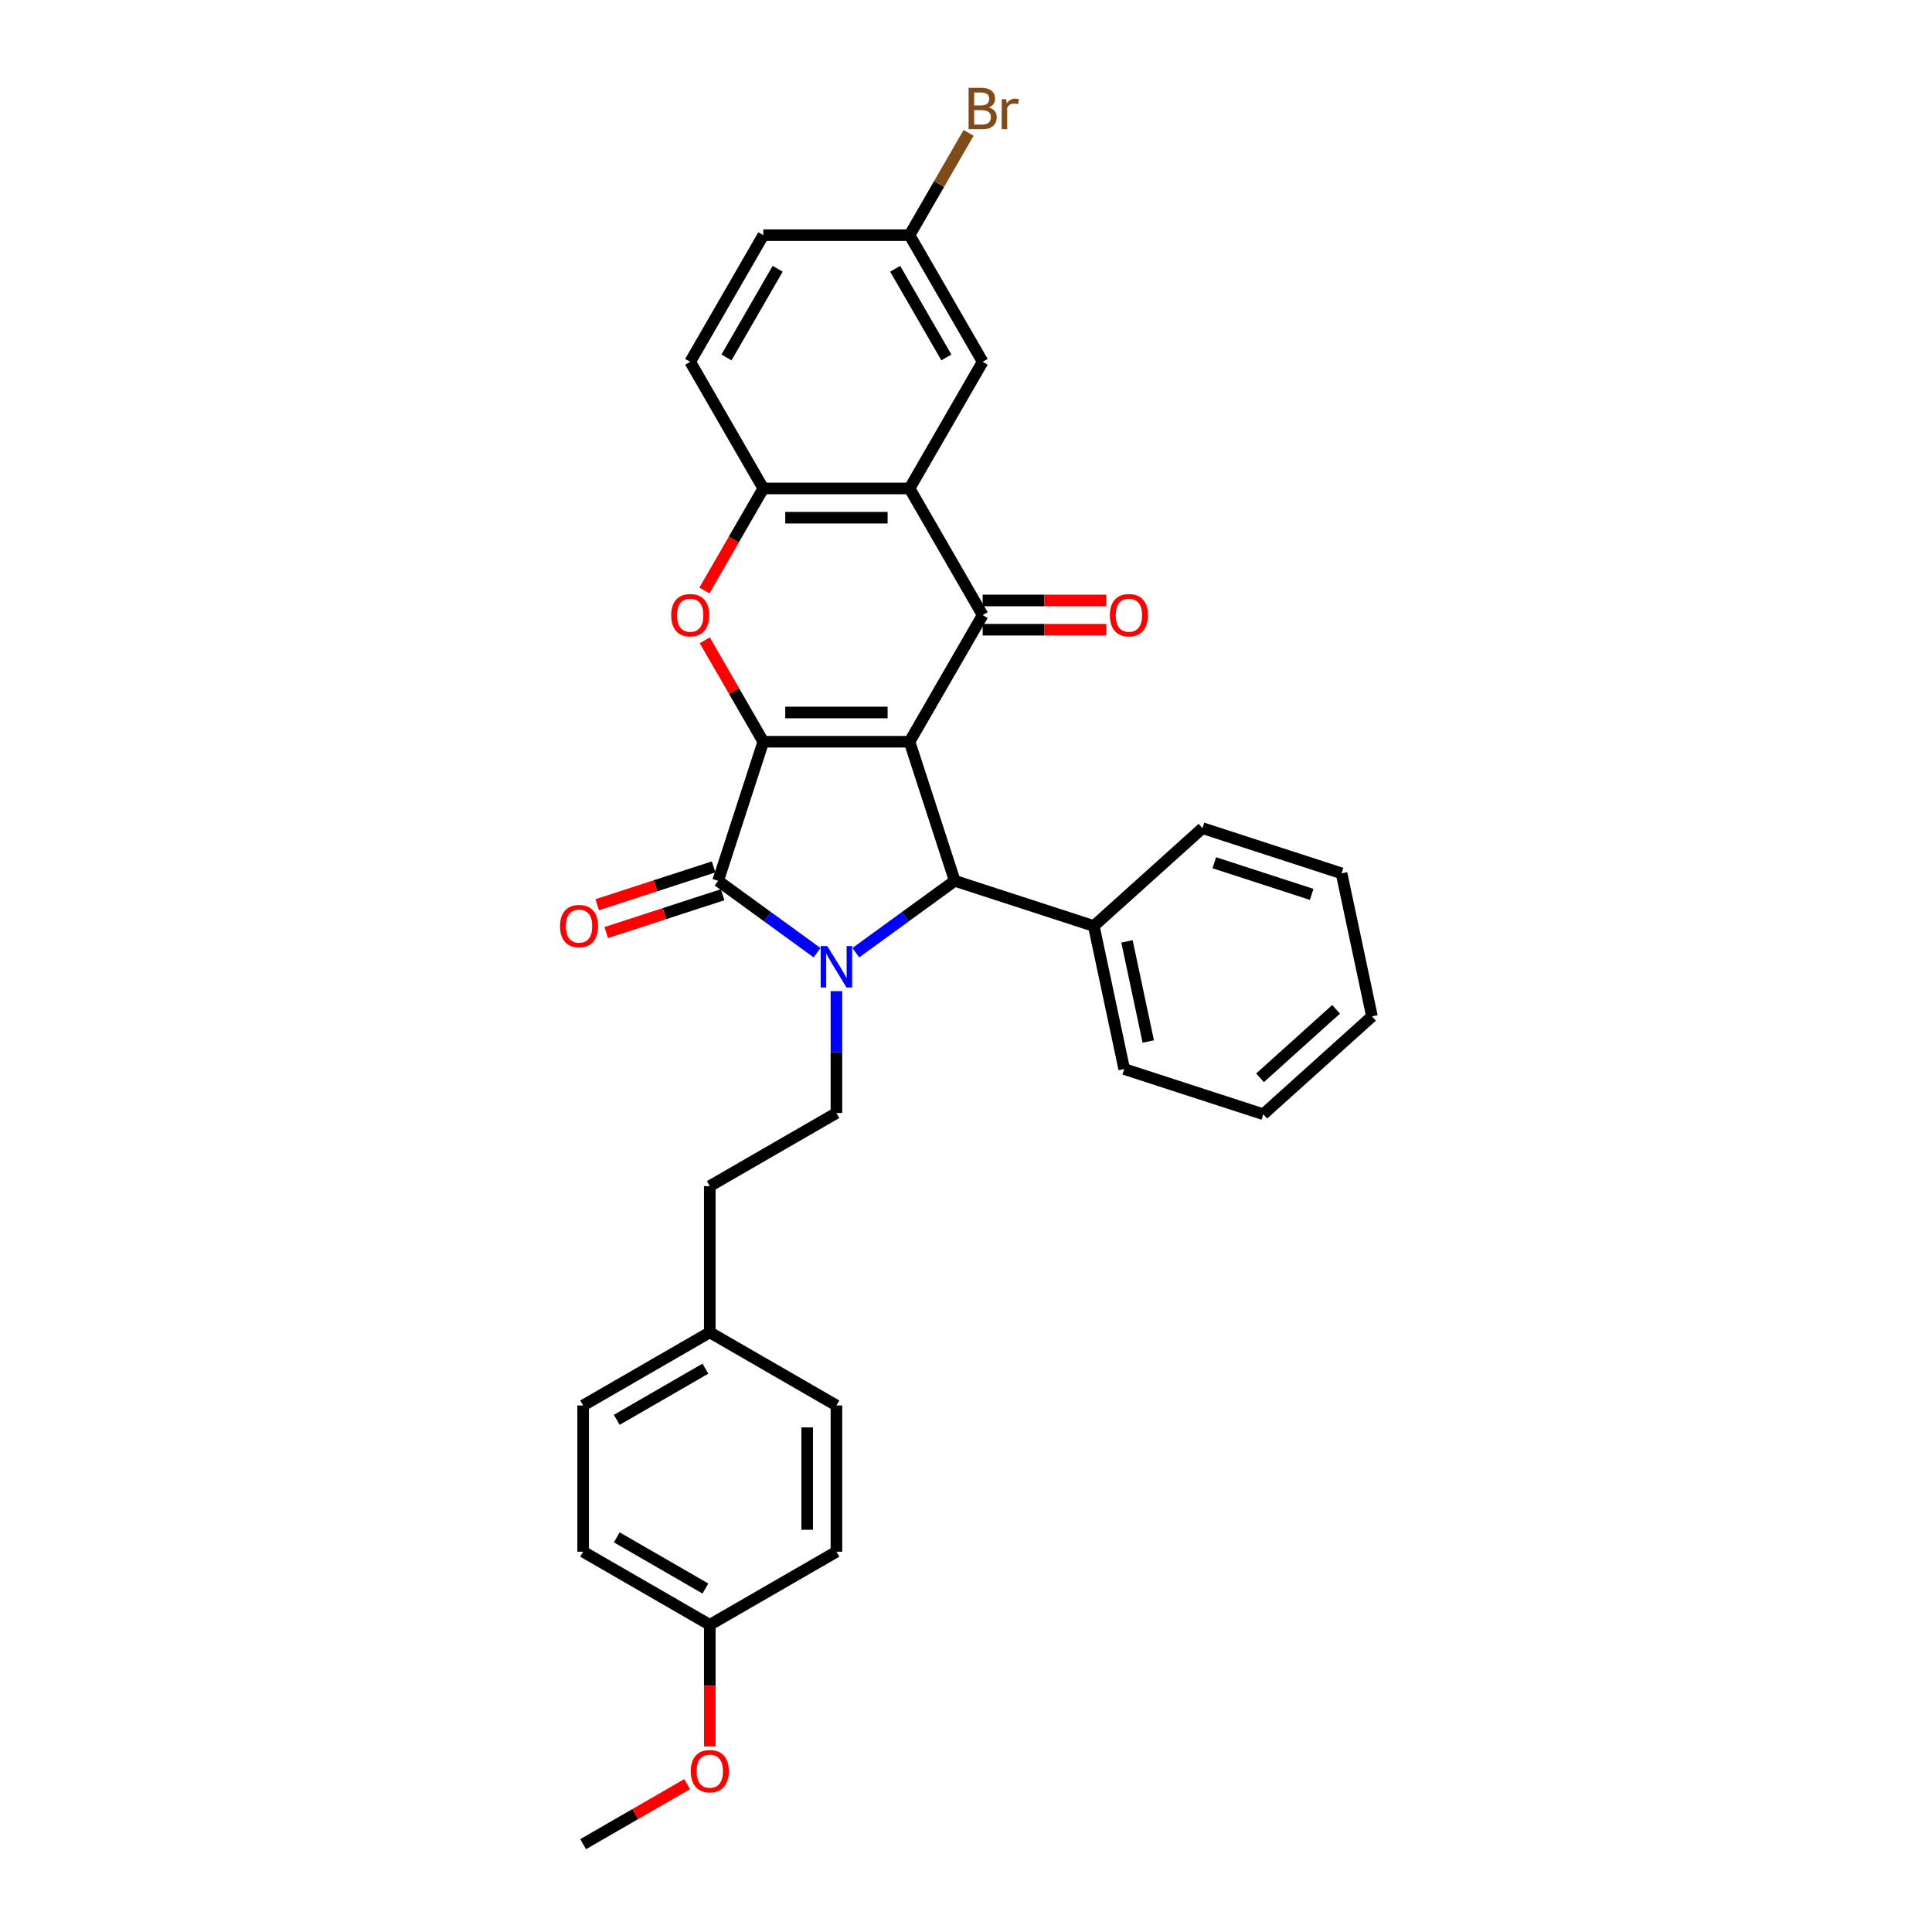 <?xml version='1.0' encoding='iso-8859-1'?>
<svg version='1.1' baseProfile='full'
              xmlns='http://www.w3.org/2000/svg'
                      xmlns:rdkit='http://www.rdkit.org/xml'
                      xmlns:xlink='http://www.w3.org/1999/xlink'
                  xml:space='preserve'
width='1000px' height='1000px' viewBox='0 0 1000 1000'>
<!-- END OF HEADER -->
<rect style='opacity:1.0;fill:#FFFFFF;stroke:none' width='1000' height='1000' x='0' y='0'> </rect>
<path class='bond-0' d='M 470.779,383.924 L 395.088,383.924' style='fill:none;fill-rule:evenodd;stroke:#000000;stroke-width:6px;stroke-linecap:butt;stroke-linejoin:miter;stroke-opacity:1' />
<path class='bond-0' d='M 459.425,368.785 L 406.442,368.785' style='fill:none;fill-rule:evenodd;stroke:#000000;stroke-width:6px;stroke-linecap:butt;stroke-linejoin:miter;stroke-opacity:1' />
<path class='bond-3' d='M 470.779,383.924 L 508.624,318.373' style='fill:none;fill-rule:evenodd;stroke:#000000;stroke-width:6px;stroke-linecap:butt;stroke-linejoin:miter;stroke-opacity:1' />
<path class='bond-4' d='M 470.779,383.924 L 494.169,455.91' style='fill:none;fill-rule:evenodd;stroke:#000000;stroke-width:6px;stroke-linecap:butt;stroke-linejoin:miter;stroke-opacity:1' />
<path class='bond-2' d='M 395.088,383.924 L 371.698,455.91' style='fill:none;fill-rule:evenodd;stroke:#000000;stroke-width:6px;stroke-linecap:butt;stroke-linejoin:miter;stroke-opacity:1' />
<path class='bond-5' d='M 395.088,383.924 L 379.937,357.681' style='fill:none;fill-rule:evenodd;stroke:#000000;stroke-width:6px;stroke-linecap:butt;stroke-linejoin:miter;stroke-opacity:1' />
<path class='bond-5' d='M 379.937,357.681 L 364.785,331.438' style='fill:none;fill-rule:evenodd;stroke:#FF0000;stroke-width:6px;stroke-linecap:butt;stroke-linejoin:miter;stroke-opacity:1' />
<path class='bond-1' d='M 442.955,493.119 L 468.562,474.514' style='fill:none;fill-rule:evenodd;stroke:#0000FF;stroke-width:6px;stroke-linecap:butt;stroke-linejoin:miter;stroke-opacity:1' />
<path class='bond-1' d='M 468.562,474.514 L 494.169,455.91' style='fill:none;fill-rule:evenodd;stroke:#000000;stroke-width:6px;stroke-linecap:butt;stroke-linejoin:miter;stroke-opacity:1' />
<path class='bond-8' d='M 432.934,513.01 L 432.934,544.55' style='fill:none;fill-rule:evenodd;stroke:#0000FF;stroke-width:6px;stroke-linecap:butt;stroke-linejoin:miter;stroke-opacity:1' />
<path class='bond-8' d='M 432.934,544.55 L 432.934,576.091' style='fill:none;fill-rule:evenodd;stroke:#000000;stroke-width:6px;stroke-linecap:butt;stroke-linejoin:miter;stroke-opacity:1' />
<path class='bond-31' d='M 422.912,493.119 L 397.305,474.514' style='fill:none;fill-rule:evenodd;stroke:#0000FF;stroke-width:6px;stroke-linecap:butt;stroke-linejoin:miter;stroke-opacity:1' />
<path class='bond-31' d='M 397.305,474.514 L 371.698,455.91' style='fill:none;fill-rule:evenodd;stroke:#000000;stroke-width:6px;stroke-linecap:butt;stroke-linejoin:miter;stroke-opacity:1' />
<path class='bond-9' d='M 369.359,448.711 L 339.232,458.5' style='fill:none;fill-rule:evenodd;stroke:#000000;stroke-width:6px;stroke-linecap:butt;stroke-linejoin:miter;stroke-opacity:1' />
<path class='bond-9' d='M 339.232,458.5 L 309.105,468.289' style='fill:none;fill-rule:evenodd;stroke:#FF0000;stroke-width:6px;stroke-linecap:butt;stroke-linejoin:miter;stroke-opacity:1' />
<path class='bond-9' d='M 374.037,463.109 L 343.91,472.898' style='fill:none;fill-rule:evenodd;stroke:#000000;stroke-width:6px;stroke-linecap:butt;stroke-linejoin:miter;stroke-opacity:1' />
<path class='bond-9' d='M 343.91,472.898 L 313.783,482.686' style='fill:none;fill-rule:evenodd;stroke:#FF0000;stroke-width:6px;stroke-linecap:butt;stroke-linejoin:miter;stroke-opacity:1' />
<path class='bond-6' d='M 508.624,318.373 L 470.779,252.823' style='fill:none;fill-rule:evenodd;stroke:#000000;stroke-width:6px;stroke-linecap:butt;stroke-linejoin:miter;stroke-opacity:1' />
<path class='bond-10' d='M 508.624,325.942 L 540.604,325.942' style='fill:none;fill-rule:evenodd;stroke:#000000;stroke-width:6px;stroke-linecap:butt;stroke-linejoin:miter;stroke-opacity:1' />
<path class='bond-10' d='M 540.604,325.942 L 572.583,325.942' style='fill:none;fill-rule:evenodd;stroke:#FF0000;stroke-width:6px;stroke-linecap:butt;stroke-linejoin:miter;stroke-opacity:1' />
<path class='bond-10' d='M 508.624,310.804 L 540.604,310.804' style='fill:none;fill-rule:evenodd;stroke:#000000;stroke-width:6px;stroke-linecap:butt;stroke-linejoin:miter;stroke-opacity:1' />
<path class='bond-10' d='M 540.604,310.804 L 572.583,310.804' style='fill:none;fill-rule:evenodd;stroke:#FF0000;stroke-width:6px;stroke-linecap:butt;stroke-linejoin:miter;stroke-opacity:1' />
<path class='bond-12' d='M 494.169,455.91 L 566.155,479.3' style='fill:none;fill-rule:evenodd;stroke:#000000;stroke-width:6px;stroke-linecap:butt;stroke-linejoin:miter;stroke-opacity:1' />
<path class='bond-32' d='M 364.593,305.642 L 379.841,279.233' style='fill:none;fill-rule:evenodd;stroke:#FF0000;stroke-width:6px;stroke-linecap:butt;stroke-linejoin:miter;stroke-opacity:1' />
<path class='bond-32' d='M 379.841,279.233 L 395.088,252.823' style='fill:none;fill-rule:evenodd;stroke:#000000;stroke-width:6px;stroke-linecap:butt;stroke-linejoin:miter;stroke-opacity:1' />
<path class='bond-7' d='M 470.779,252.823 L 395.088,252.823' style='fill:none;fill-rule:evenodd;stroke:#000000;stroke-width:6px;stroke-linecap:butt;stroke-linejoin:miter;stroke-opacity:1' />
<path class='bond-7' d='M 459.425,267.961 L 406.442,267.961' style='fill:none;fill-rule:evenodd;stroke:#000000;stroke-width:6px;stroke-linecap:butt;stroke-linejoin:miter;stroke-opacity:1' />
<path class='bond-11' d='M 470.779,252.823 L 508.624,187.273' style='fill:none;fill-rule:evenodd;stroke:#000000;stroke-width:6px;stroke-linecap:butt;stroke-linejoin:miter;stroke-opacity:1' />
<path class='bond-13' d='M 395.088,252.823 L 357.243,187.273' style='fill:none;fill-rule:evenodd;stroke:#000000;stroke-width:6px;stroke-linecap:butt;stroke-linejoin:miter;stroke-opacity:1' />
<path class='bond-15' d='M 432.934,576.091 L 367.383,613.936' style='fill:none;fill-rule:evenodd;stroke:#000000;stroke-width:6px;stroke-linecap:butt;stroke-linejoin:miter;stroke-opacity:1' />
<path class='bond-14' d='M 508.624,187.273 L 470.779,121.723' style='fill:none;fill-rule:evenodd;stroke:#000000;stroke-width:6px;stroke-linecap:butt;stroke-linejoin:miter;stroke-opacity:1' />
<path class='bond-14' d='M 489.838,185.009 L 463.346,139.124' style='fill:none;fill-rule:evenodd;stroke:#000000;stroke-width:6px;stroke-linecap:butt;stroke-linejoin:miter;stroke-opacity:1' />
<path class='bond-25' d='M 566.155,479.3 L 581.892,553.337' style='fill:none;fill-rule:evenodd;stroke:#000000;stroke-width:6px;stroke-linecap:butt;stroke-linejoin:miter;stroke-opacity:1' />
<path class='bond-25' d='M 583.323,487.258 L 594.339,539.084' style='fill:none;fill-rule:evenodd;stroke:#000000;stroke-width:6px;stroke-linecap:butt;stroke-linejoin:miter;stroke-opacity:1' />
<path class='bond-26' d='M 566.155,479.3 L 622.404,428.653' style='fill:none;fill-rule:evenodd;stroke:#000000;stroke-width:6px;stroke-linecap:butt;stroke-linejoin:miter;stroke-opacity:1' />
<path class='bond-34' d='M 357.243,187.273 L 395.088,121.723' style='fill:none;fill-rule:evenodd;stroke:#000000;stroke-width:6px;stroke-linecap:butt;stroke-linejoin:miter;stroke-opacity:1' />
<path class='bond-34' d='M 376.03,185.009 L 402.521,139.124' style='fill:none;fill-rule:evenodd;stroke:#000000;stroke-width:6px;stroke-linecap:butt;stroke-linejoin:miter;stroke-opacity:1' />
<path class='bond-18' d='M 470.779,121.723 L 395.088,121.723' style='fill:none;fill-rule:evenodd;stroke:#000000;stroke-width:6px;stroke-linecap:butt;stroke-linejoin:miter;stroke-opacity:1' />
<path class='bond-19' d='M 470.779,121.723 L 486.062,95.253' style='fill:none;fill-rule:evenodd;stroke:#000000;stroke-width:6px;stroke-linecap:butt;stroke-linejoin:miter;stroke-opacity:1' />
<path class='bond-19' d='M 486.062,95.253 L 501.344,68.782' style='fill:none;fill-rule:evenodd;stroke:#7F4C19;stroke-width:6px;stroke-linecap:butt;stroke-linejoin:miter;stroke-opacity:1' />
<path class='bond-16' d='M 367.383,613.936 L 367.383,689.627' style='fill:none;fill-rule:evenodd;stroke:#000000;stroke-width:6px;stroke-linecap:butt;stroke-linejoin:miter;stroke-opacity:1' />
<path class='bond-20' d='M 367.383,689.627 L 432.934,727.473' style='fill:none;fill-rule:evenodd;stroke:#000000;stroke-width:6px;stroke-linecap:butt;stroke-linejoin:miter;stroke-opacity:1' />
<path class='bond-21' d='M 367.383,689.627 L 301.833,727.473' style='fill:none;fill-rule:evenodd;stroke:#000000;stroke-width:6px;stroke-linecap:butt;stroke-linejoin:miter;stroke-opacity:1' />
<path class='bond-21' d='M 365.12,708.414 L 319.235,734.906' style='fill:none;fill-rule:evenodd;stroke:#000000;stroke-width:6px;stroke-linecap:butt;stroke-linejoin:miter;stroke-opacity:1' />
<path class='bond-17' d='M 367.383,841.009 L 301.833,803.164' style='fill:none;fill-rule:evenodd;stroke:#000000;stroke-width:6px;stroke-linecap:butt;stroke-linejoin:miter;stroke-opacity:1' />
<path class='bond-17' d='M 365.12,822.222 L 319.235,795.73' style='fill:none;fill-rule:evenodd;stroke:#000000;stroke-width:6px;stroke-linecap:butt;stroke-linejoin:miter;stroke-opacity:1' />
<path class='bond-24' d='M 367.383,841.009 L 367.383,872.489' style='fill:none;fill-rule:evenodd;stroke:#000000;stroke-width:6px;stroke-linecap:butt;stroke-linejoin:miter;stroke-opacity:1' />
<path class='bond-24' d='M 367.383,872.489 L 367.383,903.969' style='fill:none;fill-rule:evenodd;stroke:#FF0000;stroke-width:6px;stroke-linecap:butt;stroke-linejoin:miter;stroke-opacity:1' />
<path class='bond-35' d='M 367.383,841.009 L 432.934,803.164' style='fill:none;fill-rule:evenodd;stroke:#000000;stroke-width:6px;stroke-linecap:butt;stroke-linejoin:miter;stroke-opacity:1' />
<path class='bond-23' d='M 432.934,727.473 L 432.934,803.164' style='fill:none;fill-rule:evenodd;stroke:#000000;stroke-width:6px;stroke-linecap:butt;stroke-linejoin:miter;stroke-opacity:1' />
<path class='bond-23' d='M 417.795,738.826 L 417.795,791.81' style='fill:none;fill-rule:evenodd;stroke:#000000;stroke-width:6px;stroke-linecap:butt;stroke-linejoin:miter;stroke-opacity:1' />
<path class='bond-22' d='M 301.833,727.473 L 301.833,803.164' style='fill:none;fill-rule:evenodd;stroke:#000000;stroke-width:6px;stroke-linecap:butt;stroke-linejoin:miter;stroke-opacity:1' />
<path class='bond-27' d='M 355.651,923.474 L 328.742,939.009' style='fill:none;fill-rule:evenodd;stroke:#FF0000;stroke-width:6px;stroke-linecap:butt;stroke-linejoin:miter;stroke-opacity:1' />
<path class='bond-27' d='M 328.742,939.009 L 301.833,954.545' style='fill:none;fill-rule:evenodd;stroke:#000000;stroke-width:6px;stroke-linecap:butt;stroke-linejoin:miter;stroke-opacity:1' />
<path class='bond-28' d='M 581.892,553.337 L 653.879,576.726' style='fill:none;fill-rule:evenodd;stroke:#000000;stroke-width:6px;stroke-linecap:butt;stroke-linejoin:miter;stroke-opacity:1' />
<path class='bond-29' d='M 622.404,428.653 L 694.391,452.042' style='fill:none;fill-rule:evenodd;stroke:#000000;stroke-width:6px;stroke-linecap:butt;stroke-linejoin:miter;stroke-opacity:1' />
<path class='bond-29' d='M 628.524,446.558 L 678.915,462.931' style='fill:none;fill-rule:evenodd;stroke:#000000;stroke-width:6px;stroke-linecap:butt;stroke-linejoin:miter;stroke-opacity:1' />
<path class='bond-33' d='M 653.879,576.726 L 710.128,526.079' style='fill:none;fill-rule:evenodd;stroke:#000000;stroke-width:6px;stroke-linecap:butt;stroke-linejoin:miter;stroke-opacity:1' />
<path class='bond-33' d='M 652.186,557.879 L 691.561,522.427' style='fill:none;fill-rule:evenodd;stroke:#000000;stroke-width:6px;stroke-linecap:butt;stroke-linejoin:miter;stroke-opacity:1' />
<path class='bond-30' d='M 694.391,452.042 L 710.128,526.079' style='fill:none;fill-rule:evenodd;stroke:#000000;stroke-width:6px;stroke-linecap:butt;stroke-linejoin:miter;stroke-opacity:1' />
<path  class='atom-2' d='M 428.195 489.682
L 435.219 501.036
Q 435.916 502.156, 437.036 504.185
Q 438.156 506.213, 438.217 506.334
L 438.217 489.682
L 441.063 489.682
L 441.063 511.118
L 438.126 511.118
L 430.587 498.705
Q 429.709 497.251, 428.771 495.586
Q 427.862 493.921, 427.59 493.406
L 427.59 511.118
L 424.804 511.118
L 424.804 489.682
L 428.195 489.682
' fill='#0000FF'/>
<path  class='atom-6' d='M 347.403 318.434
Q 347.403 313.287, 349.946 310.411
Q 352.489 307.534, 357.243 307.534
Q 361.996 307.534, 364.539 310.411
Q 367.082 313.287, 367.082 318.434
Q 367.082 323.641, 364.509 326.609
Q 361.935 329.545, 357.243 329.545
Q 352.52 329.545, 349.946 326.609
Q 347.403 323.672, 347.403 318.434
M 357.243 327.123
Q 360.513 327.123, 362.269 324.943
Q 364.055 322.733, 364.055 318.434
Q 364.055 314.226, 362.269 312.106
Q 360.513 309.957, 357.243 309.957
Q 353.973 309.957, 352.187 312.076
Q 350.43 314.195, 350.43 318.434
Q 350.43 322.763, 352.187 324.943
Q 353.973 327.123, 357.243 327.123
' fill='#FF0000'/>
<path  class='atom-10' d='M 289.872 479.36
Q 289.872 474.213, 292.415 471.337
Q 294.959 468.461, 299.712 468.461
Q 304.465 468.461, 307.009 471.337
Q 309.552 474.213, 309.552 479.36
Q 309.552 484.568, 306.978 487.535
Q 304.405 490.472, 299.712 490.472
Q 294.989 490.472, 292.415 487.535
Q 289.872 484.598, 289.872 479.36
M 299.712 488.05
Q 302.982 488.05, 304.738 485.87
Q 306.524 483.66, 306.524 479.36
Q 306.524 475.152, 304.738 473.033
Q 302.982 470.883, 299.712 470.883
Q 296.442 470.883, 294.656 473.002
Q 292.9 475.122, 292.9 479.36
Q 292.9 483.69, 294.656 485.87
Q 296.442 488.05, 299.712 488.05
' fill='#FF0000'/>
<path  class='atom-11' d='M 574.476 318.434
Q 574.476 313.287, 577.019 310.411
Q 579.562 307.534, 584.315 307.534
Q 589.069 307.534, 591.612 310.411
Q 594.155 313.287, 594.155 318.434
Q 594.155 323.641, 591.582 326.609
Q 589.008 329.545, 584.315 329.545
Q 579.592 329.545, 577.019 326.609
Q 574.476 323.672, 574.476 318.434
M 584.315 327.123
Q 587.585 327.123, 589.341 324.943
Q 591.128 322.733, 591.128 318.434
Q 591.128 314.226, 589.341 312.106
Q 587.585 309.957, 584.315 309.957
Q 581.046 309.957, 579.259 312.076
Q 577.503 314.195, 577.503 318.434
Q 577.503 322.763, 579.259 324.943
Q 581.046 327.123, 584.315 327.123
' fill='#FF0000'/>
<path  class='atom-20' d='M 511.758 55.627
Q 513.817 56.203, 514.846 57.474
Q 515.906 58.716, 515.906 60.562
Q 515.906 63.529, 513.999 65.225
Q 512.121 66.89, 508.549 66.89
L 501.343 66.89
L 501.343 45.455
L 507.671 45.455
Q 511.334 45.455, 513.181 46.938
Q 515.028 48.422, 515.028 51.147
Q 515.028 54.386, 511.758 55.627
M 504.219 47.877
L 504.219 54.598
L 507.671 54.598
Q 509.79 54.598, 510.88 53.75
Q 512 52.872, 512 51.147
Q 512 47.877, 507.671 47.877
L 504.219 47.877
M 508.549 64.468
Q 510.638 64.468, 511.758 63.469
Q 512.878 62.47, 512.878 60.562
Q 512.878 58.806, 511.637 57.928
Q 510.426 57.02, 508.095 57.02
L 504.219 57.02
L 504.219 64.468
L 508.549 64.468
' fill='#7F4C19'/>
<path  class='atom-20' d='M 520.78 51.328
L 521.113 53.478
Q 522.748 51.056, 525.413 51.056
Q 526.26 51.056, 527.411 51.358
L 526.957 53.902
Q 525.655 53.599, 524.928 53.599
Q 523.657 53.599, 522.809 54.114
Q 521.992 54.598, 521.325 55.779
L 521.325 66.89
L 518.479 66.89
L 518.479 51.328
L 520.78 51.328
' fill='#7F4C19'/>
<path  class='atom-25' d='M 357.544 916.761
Q 357.544 911.614, 360.087 908.737
Q 362.63 905.861, 367.383 905.861
Q 372.137 905.861, 374.68 908.737
Q 377.223 911.614, 377.223 916.761
Q 377.223 921.968, 374.65 924.935
Q 372.076 927.872, 367.383 927.872
Q 362.66 927.872, 360.087 924.935
Q 357.544 921.998, 357.544 916.761
M 367.383 925.45
Q 370.653 925.45, 372.409 923.27
Q 374.196 921.06, 374.196 916.761
Q 374.196 912.552, 372.409 910.433
Q 370.653 908.283, 367.383 908.283
Q 364.113 908.283, 362.327 910.403
Q 360.571 912.522, 360.571 916.761
Q 360.571 921.09, 362.327 923.27
Q 364.113 925.45, 367.383 925.45
' fill='#FF0000'/>
</svg>
